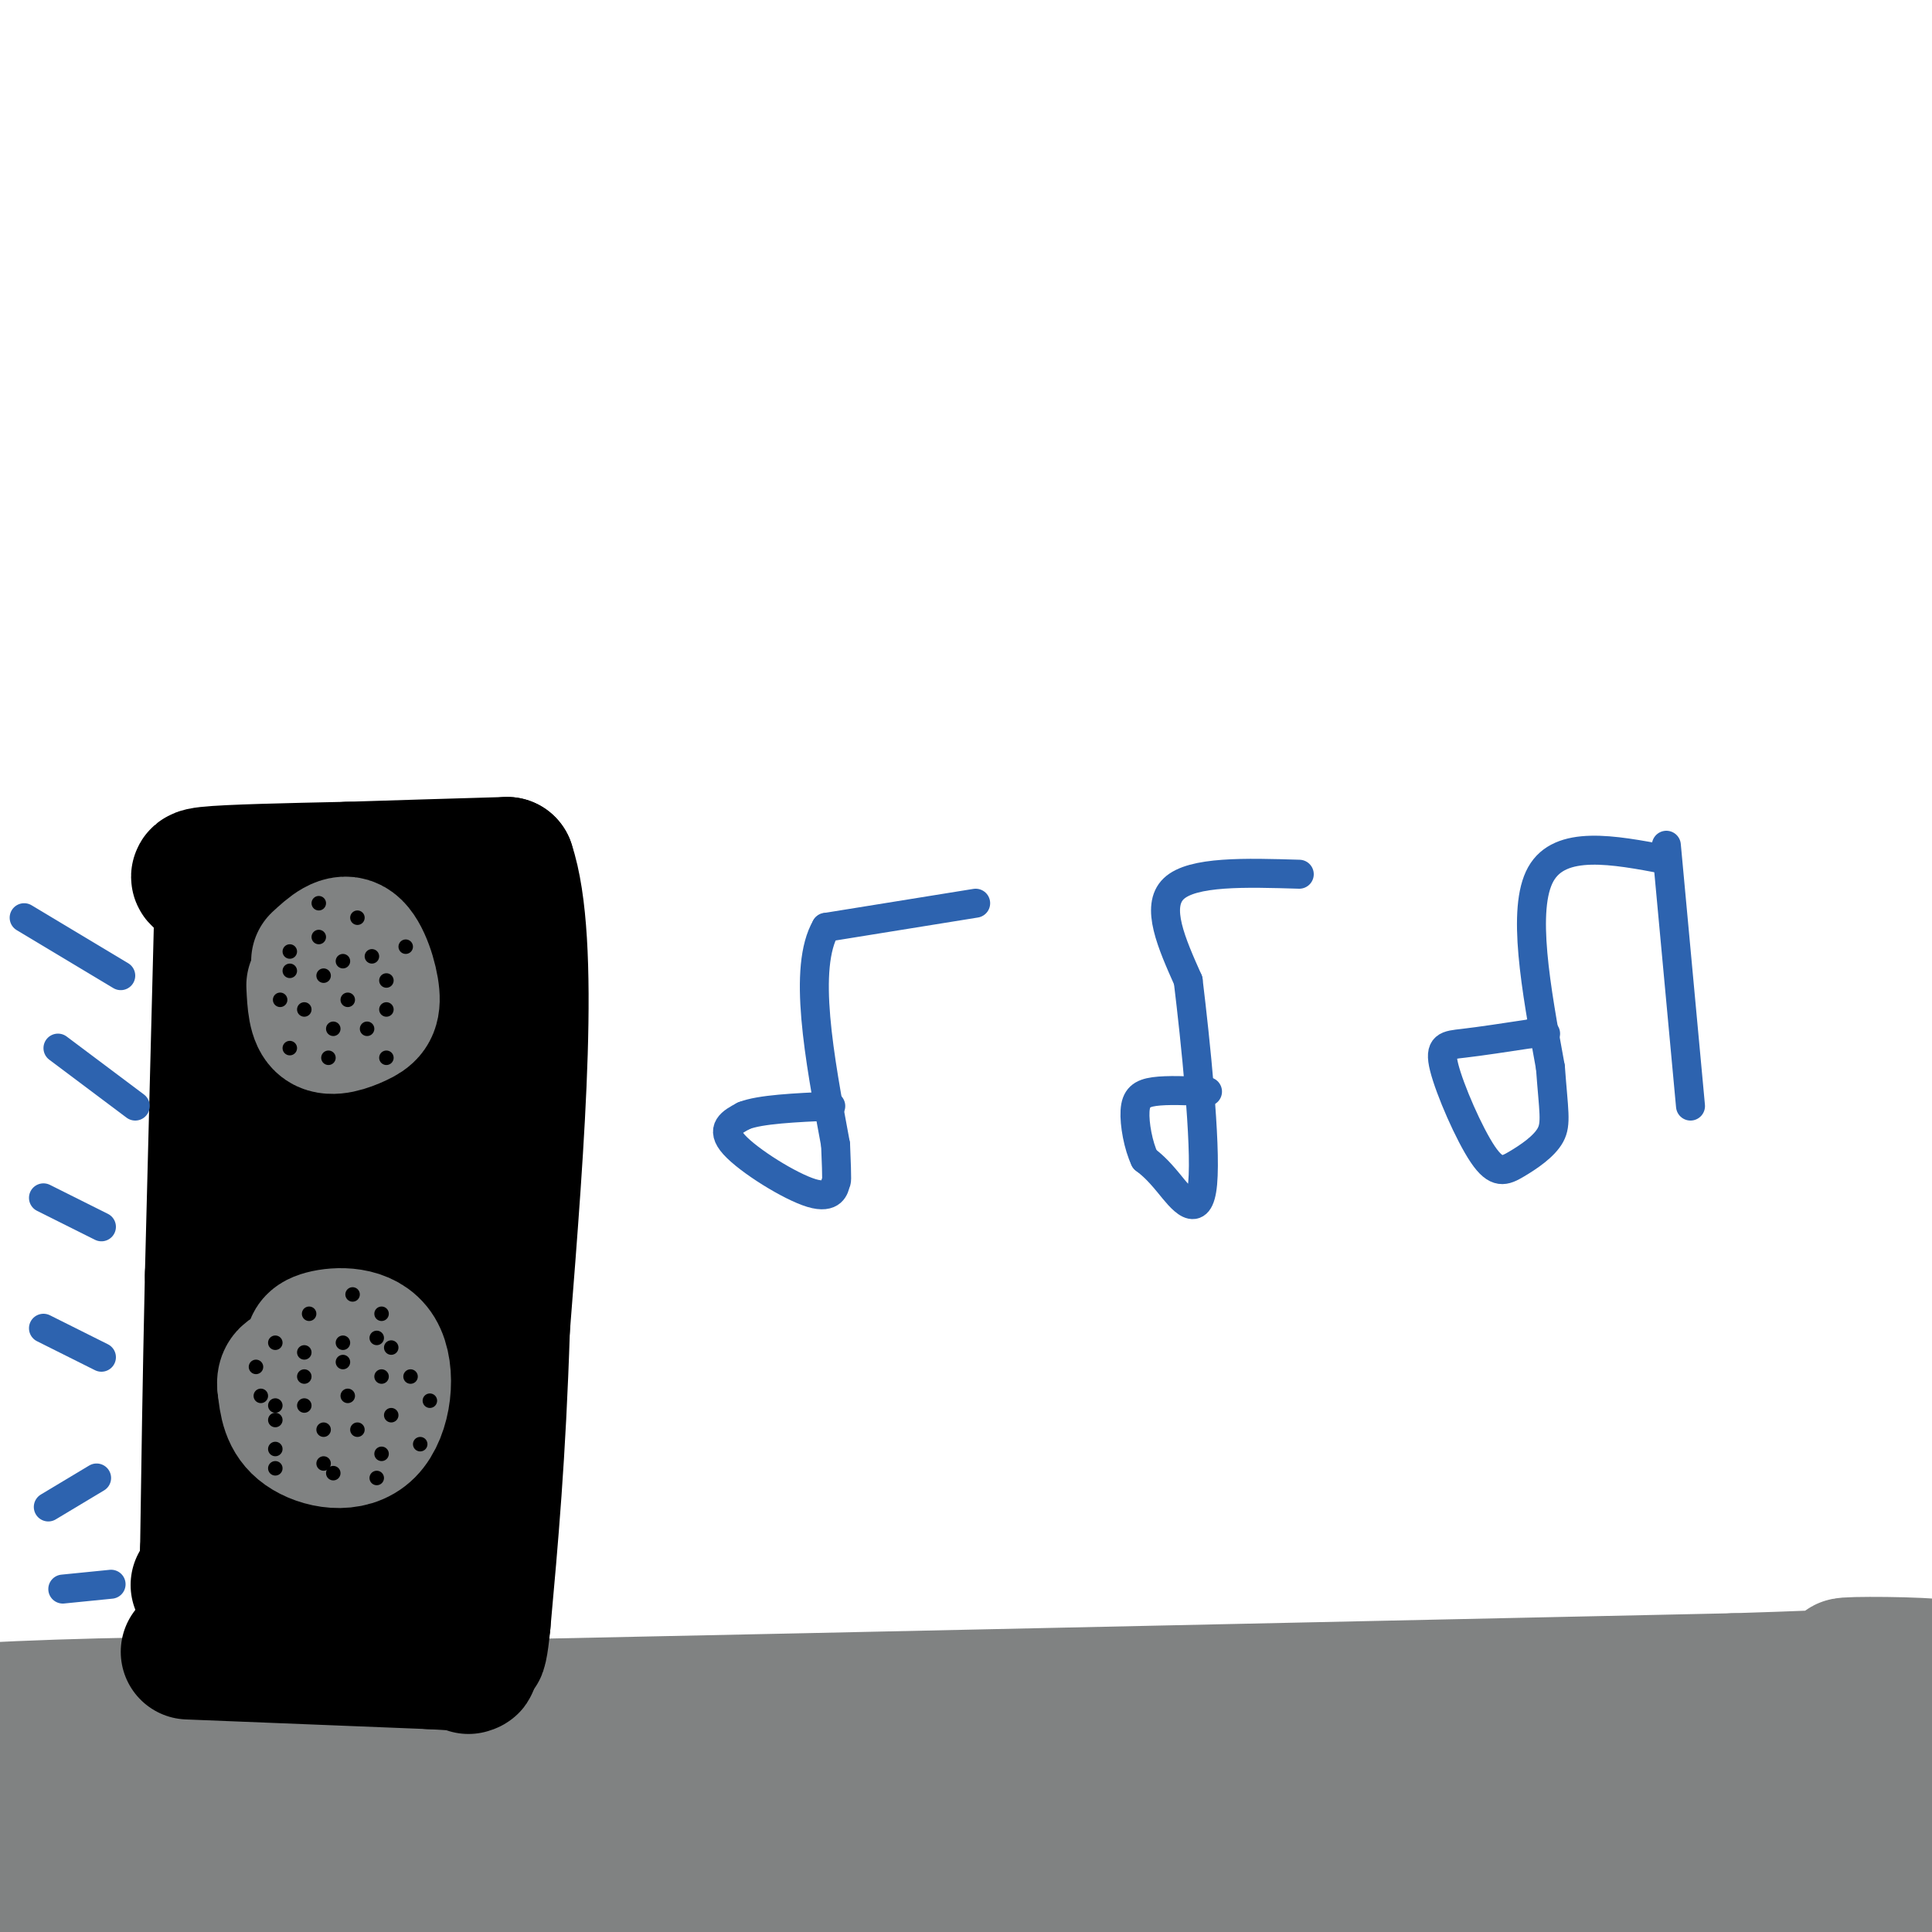 <svg viewBox='0 0 400 400' version='1.1' xmlns='http://www.w3.org/2000/svg' xmlns:xlink='http://www.w3.org/1999/xlink'><g fill='none' stroke='#808282' stroke-width='28' stroke-linecap='round' stroke-linejoin='round'><path d='M15,382c28.833,2.333 57.667,4.667 58,6c0.333,1.333 -27.833,1.667 -56,2'/><path d='M17,390c-14.667,0.750 -23.333,1.625 -24,0c-0.667,-1.625 6.667,-5.750 43,-7c36.333,-1.250 101.667,0.375 167,2'/><path d='M203,385c68.048,0.226 154.667,-0.208 176,2c21.333,2.208 -22.619,7.060 -55,9c-32.381,1.940 -53.190,0.970 -74,0'/><path d='M250,396c-28.774,-1.214 -63.708,-4.250 -115,-2c-51.292,2.250 -118.940,9.786 -87,12c31.940,2.214 163.470,-0.893 295,-4'/><path d='M343,402c53.437,-1.167 39.530,-2.086 41,-4c1.470,-1.914 18.319,-4.823 25,-9c6.681,-4.177 3.195,-9.622 -34,-11c-37.195,-1.378 -108.097,1.311 -179,4'/><path d='M196,382c-49.561,0.890 -83.965,1.115 -106,-1c-22.035,-2.115 -31.702,-6.569 -51,-9c-19.298,-2.431 -48.228,-2.837 -55,-3c-6.772,-0.163 8.614,-0.081 24,0'/><path d='M8,369c66.500,-1.333 220.750,-4.667 375,-8'/><path d='M383,361c71.524,-1.643 62.833,-1.750 16,0c-46.833,1.750 -131.810,5.357 -187,5c-55.190,-0.357 -80.595,-4.679 -106,-9'/><path d='M106,357c-28.131,-2.417 -45.458,-3.958 -68,-4c-22.542,-0.042 -50.298,1.417 -53,2c-2.702,0.583 19.649,0.292 42,0'/><path d='M27,355c62.333,-1.167 197.167,-4.083 332,-7'/><path d='M359,348c55.798,-1.726 29.292,-2.542 24,-3c-5.292,-0.458 10.631,-0.560 17,0c6.369,0.560 3.185,1.780 0,3'/></g>
<g fill='none' stroke='#000000' stroke-width='28' stroke-linecap='round' stroke-linejoin='round'><path d='M46,186c0.000,0.000 -2.000,78.000 -2,78'/><path d='M44,264c-0.500,22.500 -0.750,39.750 -1,57'/><path d='M43,321c-0.167,11.167 -0.083,10.583 0,10'/><path d='M99,182c0.000,0.000 -5.000,73.000 -5,73'/><path d='M94,255c-1.500,22.667 -2.750,42.833 -4,63'/><path d='M90,318c-0.356,11.000 0.756,7.000 0,6c-0.756,-1.000 -3.378,1.000 -6,3'/><path d='M84,327c-10.711,0.644 -34.489,0.756 -41,1c-6.511,0.244 4.244,0.622 15,1'/><path d='M58,329c8.467,0.467 22.133,1.133 24,0c1.867,-1.133 -8.067,-4.067 -18,-7'/><path d='M64,322c-3.956,-0.600 -4.844,1.400 -5,-13c-0.156,-14.400 0.422,-45.200 1,-76'/><path d='M60,233c-0.644,-22.000 -2.756,-39.000 -2,-46c0.756,-7.000 4.378,-4.000 8,-1'/><path d='M66,186c4.500,-1.952 11.750,-6.333 15,0c3.250,6.333 2.500,23.381 0,44c-2.500,20.619 -6.750,44.810 -11,69'/><path d='M70,299c-2.067,14.067 -1.733,14.733 -1,16c0.733,1.267 1.867,3.133 3,5'/><path d='M72,320c0.619,4.095 0.667,11.833 3,3c2.333,-8.833 6.952,-34.238 6,-53c-0.952,-18.762 -7.476,-30.881 -14,-43'/><path d='M67,227c-4.444,-14.111 -8.556,-27.889 -12,-35c-3.444,-7.111 -6.222,-7.556 -9,-8'/><path d='M46,184c-3.356,-1.867 -7.244,-2.533 -3,-3c4.244,-0.467 16.622,-0.733 29,-1'/><path d='M72,180c10.333,-0.333 21.667,-0.667 33,-1'/><path d='M105,179c5.333,15.833 2.167,55.917 -1,96'/><path d='M104,275c-0.833,26.167 -2.417,43.583 -4,61'/><path d='M100,336c-1.000,10.167 -1.500,5.083 -2,0'/><path d='M39,342c0.000,0.000 50.000,2.000 50,2'/><path d='M89,344c9.667,0.500 8.833,0.750 8,1'/></g>
<g fill='none' stroke='#808282' stroke-width='28' stroke-linecap='round' stroke-linejoin='round'><path d='M66,199c2.467,-2.270 4.935,-4.539 7,-3c2.065,1.539 3.729,6.887 4,10c0.271,3.113 -0.850,3.992 -3,5c-2.150,1.008 -5.329,2.145 -7,1c-1.671,-1.145 -1.836,-4.573 -2,-8'/><path d='M65,280c-0.364,-1.137 -0.727,-2.274 2,-3c2.727,-0.726 8.545,-1.040 11,3c2.455,4.040 1.545,12.434 -2,16c-3.545,3.566 -9.727,2.305 -13,0c-3.273,-2.305 -3.636,-5.652 -4,-9'/><path d='M59,287c-0.333,-2.000 0.833,-2.500 2,-3'/></g>
<g fill='none' stroke='#000000' stroke-width='3' stroke-linecap='round' stroke-linejoin='round'><path d='M60,197c0.000,0.000 0.000,0.000 0,0'/><path d='M77,198c0.000,0.000 0.000,0.000 0,0'/><path d='M72,207c0.000,0.000 0.000,0.000 0,0'/><path d='M66,194c0.000,0.000 0.000,0.000 0,0'/><path d='M63,209c0.000,0.000 0.000,0.000 0,0'/><path d='M74,190c0.000,0.000 0.000,0.000 0,0'/><path d='M67,202c0.000,0.000 0.000,0.000 0,0'/><path d='M80,209c0.000,0.000 0.000,0.000 0,0'/><path d='M68,219c0.000,0.000 0.000,0.000 0,0'/><path d='M80,203c0.000,0.000 0.000,0.000 0,0'/><path d='M80,219c0.000,0.000 0.000,0.000 0,0'/><path d='M58,207c0.000,0.000 0.000,0.000 0,0'/><path d='M60,201c0.000,0.000 0.000,0.000 0,0'/><path d='M60,217c0.000,0.000 0.000,0.000 0,0'/><path d='M84,196c0.000,0.000 0.000,0.000 0,0'/><path d='M66,187c0.000,0.000 0.000,0.000 0,0'/><path d='M71,199c0.000,0.000 0.000,0.000 0,0'/><path d='M76,213c0.000,0.000 0.000,0.000 0,0'/><path d='M69,213c0.000,0.000 0.000,0.000 0,0'/><path d='M64,272c0.000,0.000 0.000,0.000 0,0'/><path d='M78,277c0.000,0.000 0.000,0.000 0,0'/><path d='M63,280c0.000,0.000 0.000,0.000 0,0'/><path d='M57,291c0.000,0.000 0.000,0.000 0,0'/><path d='M72,289c0.000,0.000 0.000,0.000 0,0'/><path d='M81,293c0.000,0.000 0.000,0.000 0,0'/><path d='M67,303c0.000,0.000 0.000,0.000 0,0'/><path d='M63,285c0.000,0.000 0.000,0.000 0,0'/><path d='M71,278c0.000,0.000 0.000,0.000 0,0'/><path d='M73,268c0.000,0.000 0.000,0.000 0,0'/><path d='M81,279c0.000,0.000 0.000,0.000 0,0'/><path d='M85,285c0.000,0.000 0.000,0.000 0,0'/><path d='M57,278c0.000,0.000 0.000,0.000 0,0'/><path d='M53,283c0.000,0.000 0.000,0.000 0,0'/><path d='M57,304c0.000,0.000 0.000,0.000 0,0'/><path d='M63,291c0.000,0.000 0.000,0.000 0,0'/><path d='M74,296c0.000,0.000 0.000,0.000 0,0'/><path d='M79,301c0.000,0.000 0.000,0.000 0,0'/><path d='M57,294c0.000,0.000 0.000,0.000 0,0'/><path d='M67,296c0.000,0.000 0.000,0.000 0,0'/><path d='M71,282c0.000,0.000 0.000,0.000 0,0'/><path d='M79,285c0.000,0.000 0.000,0.000 0,0'/><path d='M79,272c0.000,0.000 0.000,0.000 0,0'/><path d='M54,289c0.000,0.000 0.000,0.000 0,0'/><path d='M57,300c0.000,0.000 0.000,0.000 0,0'/><path d='M69,305c0.000,0.000 0.000,0.000 0,0'/><path d='M78,306c0.000,0.000 0.000,0.000 0,0'/><path d='M87,299c0.000,0.000 0.000,0.000 0,0'/><path d='M89,290c0.000,0.000 0.000,0.000 0,0'/></g>
<g fill='none' stroke='#2d63af' stroke-width='6' stroke-linecap='round' stroke-linejoin='round'><path d='M202,187c0.000,0.000 -31.000,5.000 -31,5'/><path d='M171,192c-4.833,8.333 -1.417,26.667 2,45'/><path d='M173,237c0.351,8.512 0.228,7.292 0,8c-0.228,0.708 -0.561,3.344 -5,2c-4.439,-1.344 -12.982,-6.670 -16,-10c-3.018,-3.330 -0.509,-4.665 2,-6'/><path d='M154,231c3.333,-1.333 10.667,-1.667 18,-2'/><path d='M269,181c-11.083,-0.333 -22.167,-0.667 -26,3c-3.833,3.667 -0.417,11.333 3,19'/><path d='M246,203c1.500,12.381 3.750,33.833 3,42c-0.750,8.167 -4.500,3.048 -7,0c-2.500,-3.048 -3.750,-4.024 -5,-5'/><path d='M237,240c-1.333,-2.798 -2.167,-7.292 -2,-10c0.167,-2.708 1.333,-3.631 4,-4c2.667,-0.369 6.833,-0.185 11,0'/><path d='M345,178c-11.000,-2.083 -22.000,-4.167 -26,3c-4.000,7.167 -1.000,23.583 2,40'/><path d='M321,221c0.657,9.035 1.298,11.624 0,14c-1.298,2.376 -4.536,4.540 -7,6c-2.464,1.460 -4.155,2.216 -7,-2c-2.845,-4.216 -6.843,-13.404 -8,-18c-1.157,-4.596 0.527,-4.599 4,-5c3.473,-0.401 8.737,-1.201 14,-2'/><path d='M317,214c2.833,-0.333 2.917,-0.167 3,0'/><path d='M345,175c0.000,0.000 5.000,54.000 5,54'/><path d='M5,190c0.000,0.000 20.000,12.000 20,12'/><path d='M12,217c0.000,0.000 16.000,12.000 16,12'/><path d='M9,248c0.000,0.000 12.000,6.000 12,6'/><path d='M9,275c0.000,0.000 12.000,6.000 12,6'/><path d='M10,312c0.000,0.000 10.000,-6.000 10,-6'/><path d='M13,329c0.000,0.000 10.000,-1.000 10,-1'/></g>
</svg>